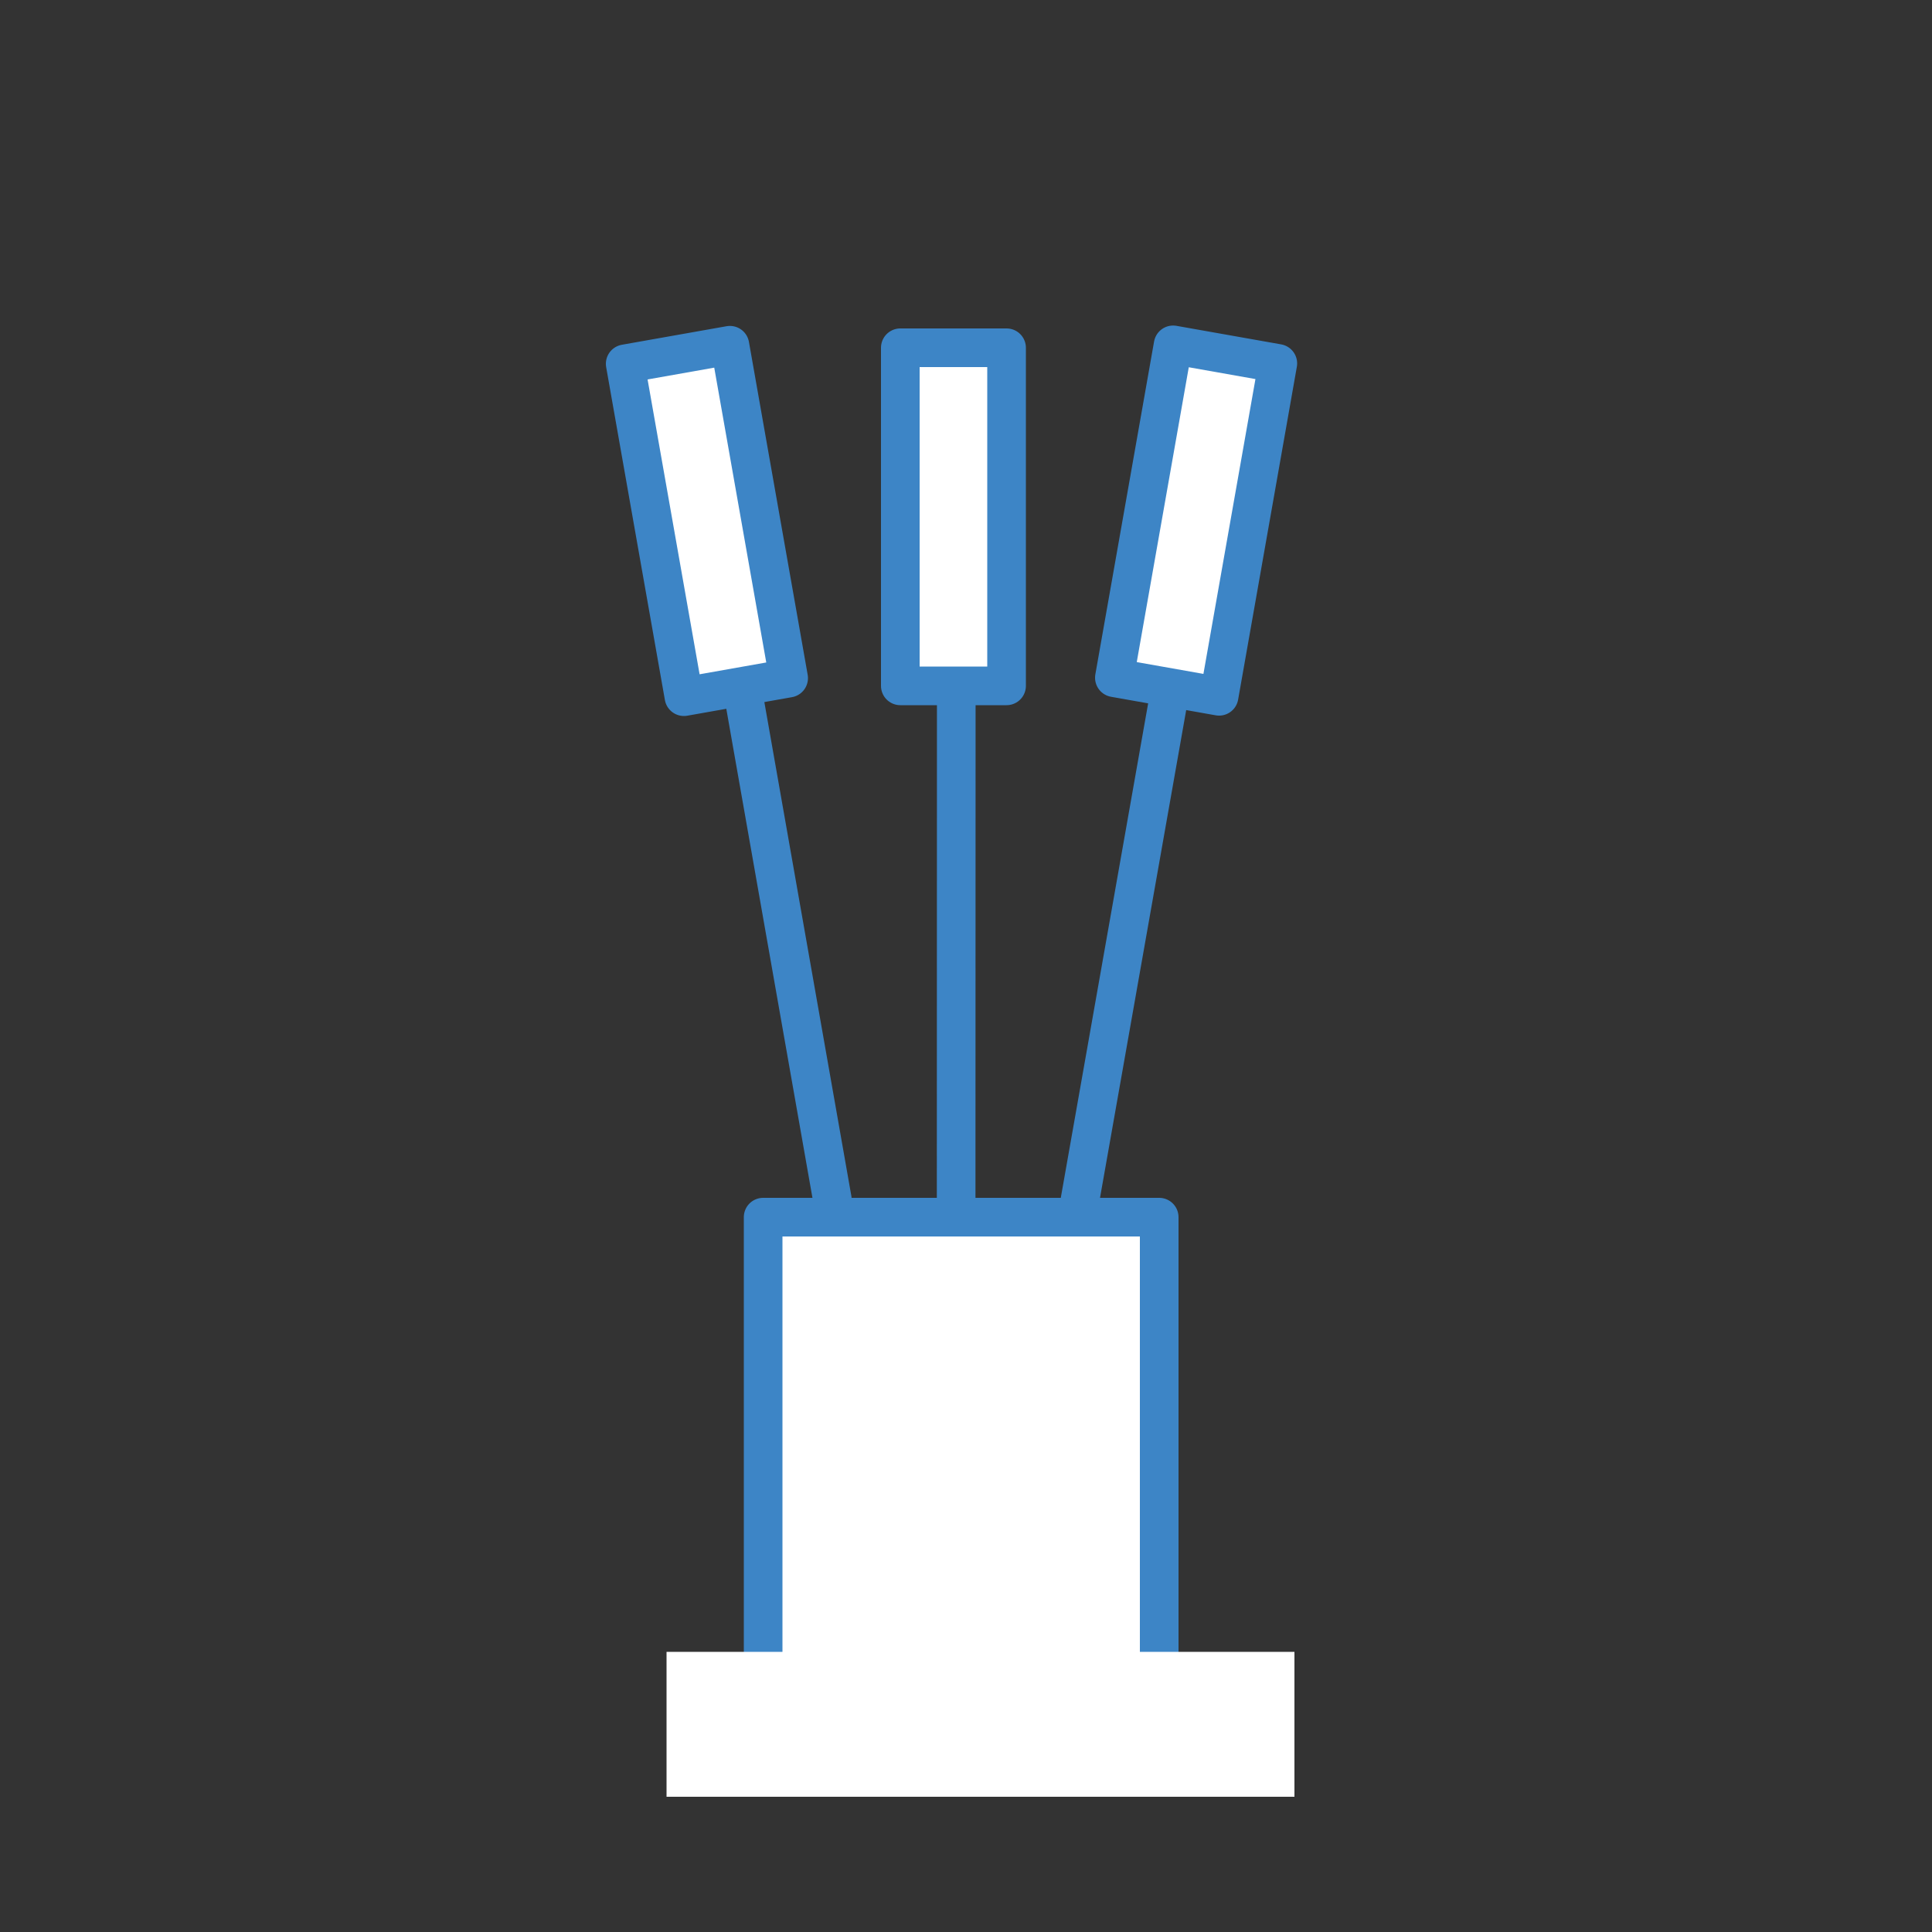 <svg xmlns="http://www.w3.org/2000/svg" width="100" height="100" stroke="#000" stroke-linecap="round" stroke-linejoin="round" fill="#fff" fill-rule="evenodd"><rect width="100%" height="100%" fill="#333333" stroke="none"/><path d="M43.08 62.07L35.9 21.31m13.59 41.13l.01-41.38m6.4 41.06l7.2-40.75" fill="none" stroke="#3d85c6" stroke-width="2"/><path stroke="#3d85c6" stroke-width="2" d="M32.36 18.83l5.42-.96 3.04 17.23-5.42.96zM46.6 18h5.5v17.5h-5.5zm14.12-.15l5.42.96-3.04 17.23-5.42-.96zM39.5 63H60v25H39.5z"/><path stroke="none" d="M34.5 85.5H67V93H34.5z"/></svg>